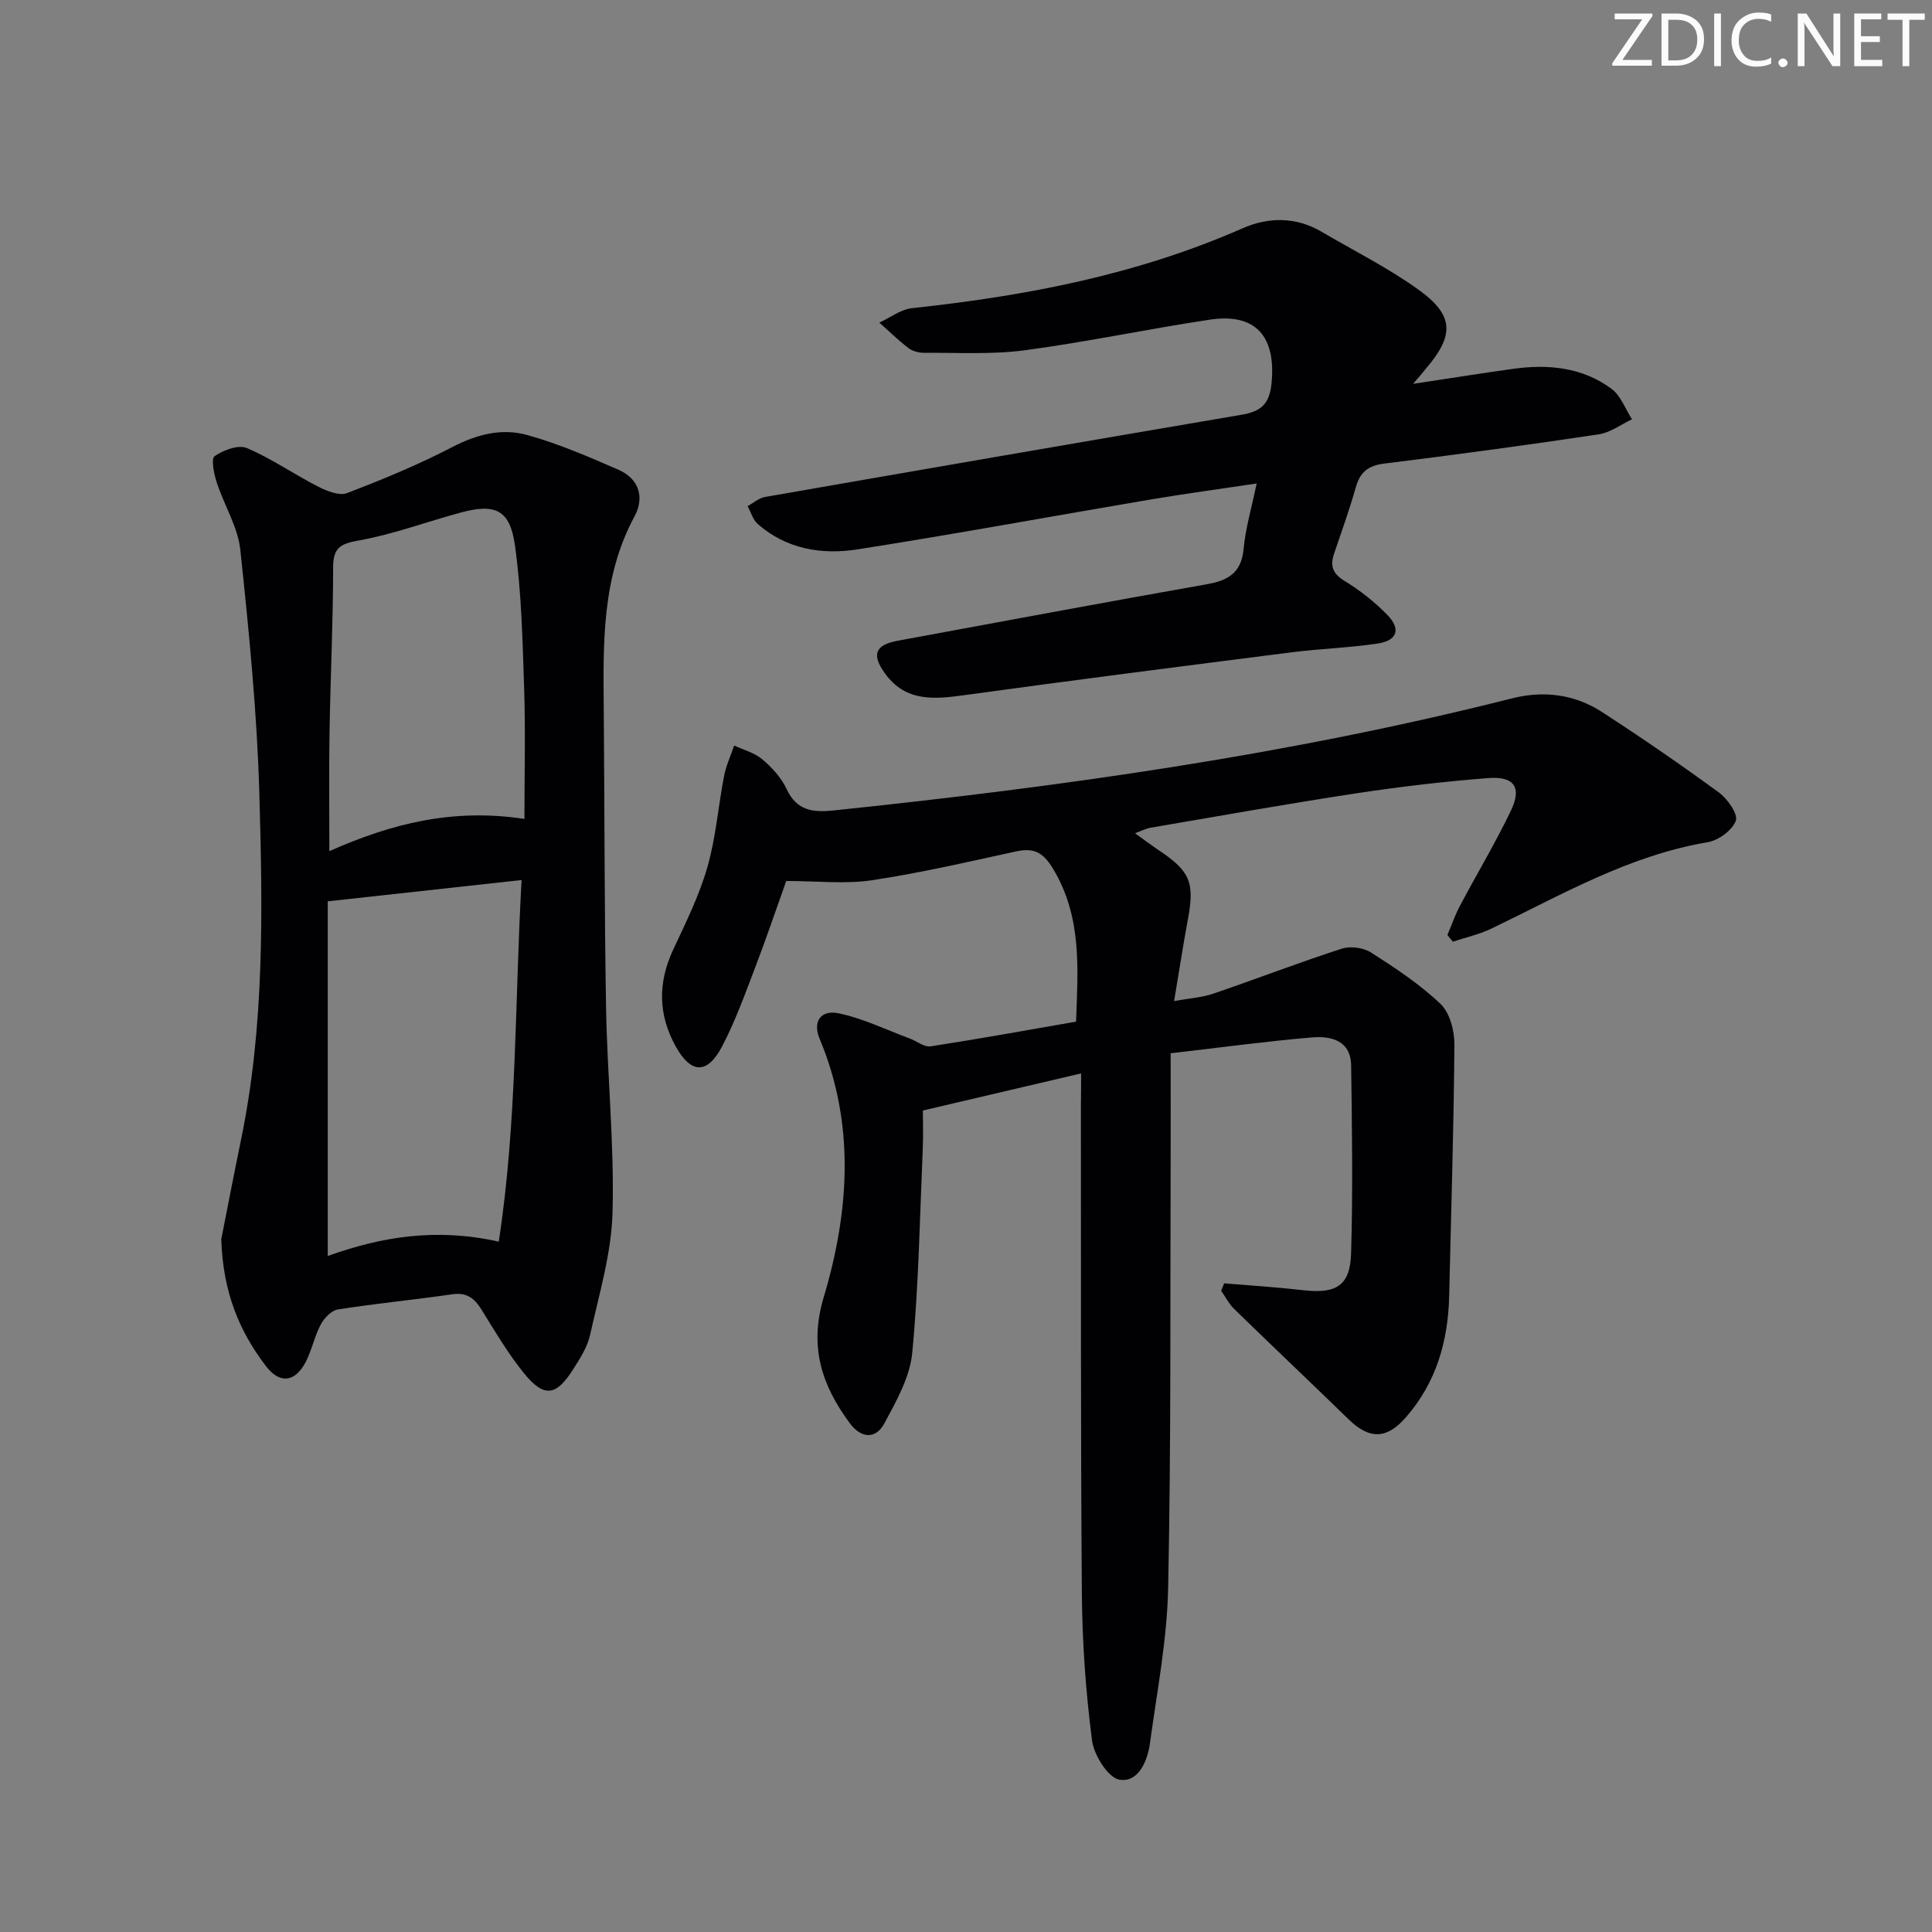 <svg enable-background="new 0 0 400 400" viewBox="0 0 400 400" xmlns="http://www.w3.org/2000/svg"><rect x="0" y="0" width="400" height="400" fill="#808080" stroke="none"/><g fill="#fafbfa"><path d="m342.2 3.2-6.3 9.2h6.1v1.2h-8.2v-.5l6.2-9.1h-5.7v-1.2h7.8v.4z"/><path d="m344 13.7v-10.9h3.1c1.6 0 3 .5 4.1 1.4 1.1 1 1.6 2.2 1.6 3.9s-.5 3-1.6 4-2.5 1.5-4.2 1.5h-3zm1.4-9.6v8.4h1.6c1.4 0 2.5-.4 3.2-1.1.8-.8 1.2-1.8 1.2-3.2s-.4-2.4-1.2-3.1-1.8-1-3.1-1z"/><path d="m356.3 2.8v10.9h-1.4v-10.9z"/><path d="m366.6 13.2c-.8.4-1.8.6-3 .6-1.6 0-2.8-.5-3.7-1.5s-1.4-2.3-1.4-3.9c0-1.7.5-3.2 1.6-4.2s2.4-1.6 4-1.6c1 0 1.9.1 2.6.4v1.5c-.8-.4-1.6-.6-2.6-.6-1.2 0-2.2.4-3 1.2s-1.1 1.9-1.1 3.3c0 1.3.4 2.3 1.1 3.1s1.6 1.1 2.8 1.1c1.1 0 2-.2 2.8-.7v1.3z"/><path d="m368.2 13c0-.3.1-.5.3-.6.2-.2.4-.3.6-.3.3 0 .5.1.7.3s.3.4.3.6-.1.5-.3.6c-.2.2-.4.3-.7.3s-.5-.1-.6-.3c-.2-.2-.3-.4-.3-.6z"/><path d="m381.1 13.7h-1.7l-5.5-8.4c-.2-.2-.3-.5-.4-.7 0 .2.1.8.1 1.5v7.6h-1.4v-10.9h1.8l5.3 8.3c.3.4.4.6.4.8 0-.3-.1-.8-.1-1.6v-7.5h1.4v10.9z"/><path d="m389.7 13.7h-5.8v-10.9h5.6v1.2h-4.2v3.5h3.9v1.2h-3.9v3.7h4.4z"/><path d="m398.4 4.1h-3.1v9.6h-1.4v-9.6h-3.1v-1.3h7.7v1.3z"/></g><path d="m223.83 222.24c-11.11 2.61-21.54 5.05-32.76 7.68 0 2.32.1 5.11-.02 7.88-.61 14.11-.84 28.26-2.18 42.3-.48 5.02-3.29 9.99-5.77 14.59-1.83 3.39-4.85 3.1-7.19-.07-5.77-7.83-8.44-15.76-5.38-26 5.3-17.75 6.59-35.87-.87-53.64-1.4-3.35.18-5.96 3.93-5.19 5.06 1.04 9.86 3.4 14.76 5.22 1.46.54 3 1.83 4.33 1.62 9.98-1.53 19.92-3.34 30.11-5.11.38-10.96 1.26-21.63-4.75-31.62-2.13-3.55-4.07-4.42-7.79-3.6-9.89 2.16-19.77 4.45-29.77 5.95-5.48.82-11.18.15-17.7.15-2.09 5.86-4.2 12.09-6.55 18.23-2.07 5.41-4.05 10.91-6.73 16.02-3.07 5.86-6.46 5.67-9.6 0-3.65-6.59-3.72-13.2-.52-20.04 2.6-5.57 5.37-11.15 7.06-17.02 1.77-6.13 2.25-12.62 3.47-18.92.42-2.16 1.38-4.22 2.09-6.32 1.97.92 4.23 1.5 5.83 2.86 1.99 1.69 3.93 3.79 5.01 6.12 2.1 4.52 5.43 4.92 9.77 4.46 47.26-4.92 94.24-11.52 140.38-23.19 6.6-1.67 12.99-.88 18.68 2.81 8.22 5.33 16.3 10.88 24.2 16.66 1.79 1.31 4.01 4.47 3.51 5.86-.72 1.98-3.61 4.07-5.86 4.45-16.23 2.73-30.2 10.88-44.68 17.85-2.53 1.22-5.35 1.84-8.04 2.74-.38-.46-.75-.93-1.13-1.39.86-2.02 1.57-4.11 2.59-6.03 3.5-6.6 7.36-13.03 10.58-19.76 2.27-4.75.67-7.1-4.64-6.7-9.09.7-18.18 1.76-27.2 3.13-14.27 2.17-28.49 4.71-42.73 7.14-.94.16-1.83.63-3.28 1.15 1.91 1.37 3.45 2.54 5.05 3.61 6.38 4.27 7.32 6.64 5.9 14.24-1 5.35-1.82 10.73-2.85 16.9 3.11-.57 5.72-.72 8.1-1.53 8.89-3.03 17.65-6.42 26.58-9.31 1.79-.58 4.49-.23 6.08.78 5.03 3.21 10.1 6.56 14.39 10.65 1.94 1.85 2.91 5.59 2.88 8.45-.13 17.3-.69 34.6-1.08 51.9-.21 9.42-2.64 18-8.98 25.26-3.94 4.5-7.49 4.63-11.84.4-7.87-7.65-15.84-15.2-23.7-22.85-1.09-1.06-1.8-2.5-2.69-3.77.21-.51.41-1.02.62-1.54 5.48.46 10.98.8 16.45 1.43 6.73.77 9.64-.94 9.83-7.64.38-12.95.19-25.92.01-38.88-.07-5.22-4.19-6.16-8.16-5.82-9.39.8-18.75 2.07-29.21 3.28 0 7.59.02 14.7 0 21.8-.11 29.65.1 59.31-.52 88.95-.22 10.72-2.31 21.4-3.76 32.08-.51 3.75-2.42 8.19-6.3 7.57-2.35-.38-5.31-5.09-5.7-8.15-1.29-10.03-2.02-20.19-2.1-30.3-.27-33.83-.16-67.65-.2-101.48.03-1.79.04-3.59.04-6.3z" fill="#010104"/><path d="m45.81 256.58c1.11-5.6 2.54-13.08 4.08-20.54 4.9-23.67 4.49-47.66 3.81-71.58-.48-16.9-2.16-33.78-3.94-50.6-.51-4.78-3.37-9.28-4.89-13.99-.57-1.76-1.21-4.89-.44-5.42 1.82-1.26 4.92-2.43 6.67-1.69 5.13 2.18 9.79 5.45 14.79 8 1.79.91 4.35 1.94 5.95 1.33 7.43-2.84 14.83-5.9 21.89-9.57 5.02-2.61 10.17-3.91 15.36-2.47 6.51 1.8 12.79 4.51 19 7.23 4.22 1.85 5.39 5.71 3.29 9.61-6.8 12.6-6.5 26.21-6.38 39.86.18 20.65.12 41.3.48 61.95.25 14.12 1.72 28.25 1.34 42.34-.23 8.48-2.79 16.92-4.64 25.31-.55 2.51-2.07 4.88-3.48 7.1-3.56 5.63-6.05 5.98-10.2.88-3.33-4.1-6.04-8.72-8.84-13.23-1.46-2.35-3.06-3.56-6.03-3.13-7.88 1.14-15.82 1.9-23.69 3.14-1.34.21-2.83 1.8-3.54 3.13-1.31 2.47-1.85 5.35-3.15 7.82-2.19 4.13-5.35 4.51-8.19.78-5.44-7.14-8.89-15.15-9.25-26.26zm22.05-69.97v73.43c11.21-4.03 22.52-5.85 35.4-2.97 3.82-24.86 3.3-49.6 4.73-74.87-13.76 1.5-26.54 2.91-40.13 4.41zm40.72-17.06c0-9.41.23-18.19-.06-26.96-.33-9.92-.54-19.91-1.91-29.71-1.04-7.4-4.11-8.69-11.3-6.74-7 1.9-13.87 4.47-20.98 5.75-3.85.69-5.36 1.47-5.36 5.6-.01 11.45-.56 22.91-.75 34.36-.13 7.9-.03 15.8-.03 24.37 12.88-5.72 25.61-8.93 40.39-6.67z" fill="#010104"/><path d="m292.57 79.47c7.9-1.19 14.27-2.21 20.66-3.1 7.29-1.02 14.39-.35 20.44 4.15 1.91 1.42 2.84 4.16 4.22 6.29-2.3 1.08-4.5 2.76-6.91 3.12-14.77 2.21-29.57 4.22-44.39 6.05-3.34.41-5 1.78-5.89 4.92-1.31 4.62-2.93 9.14-4.48 13.69-.86 2.53-.36 4.14 2.14 5.67 3.23 1.98 6.3 4.39 8.93 7.11 2.79 2.89 1.97 5.26-2.01 5.86-5.9.89-11.91 1.07-17.84 1.82-22.54 2.87-45.08 5.75-67.59 8.85-6.32.87-12.28 1.52-16.61-4.45-2.84-3.91-2.07-5.93 2.61-6.79 21.35-3.94 42.7-7.93 64.07-11.71 4.43-.78 7.1-2.41 7.56-7.33.39-4.25 1.64-8.43 2.7-13.52-7.68 1.15-14.8 2.11-21.87 3.3-20.28 3.43-40.5 7.17-60.82 10.35-7.36 1.15-14.66-.06-20.6-5.25-1.01-.89-1.42-2.46-2.11-3.71 1.2-.65 2.34-1.68 3.62-1.9 32.84-5.73 65.68-11.41 98.55-17 3.89-.66 5.85-2.01 6.3-6.46.98-9.71-3.2-14.68-12.75-13.25-12.8 1.92-25.49 4.63-38.32 6.34-6.82.91-13.83.47-20.76.53-1.11.01-2.44-.31-3.3-.96-2.13-1.62-4.05-3.51-6.06-5.3 2.25-1.03 4.43-2.73 6.77-2.99 23.55-2.52 46.59-6.92 68.44-16.54 5.32-2.34 11.03-2.4 16.33.71 6.72 3.94 13.75 7.46 20.05 11.98 7.47 5.35 7.51 9.51 1.42 16.55-.48.62-.99 1.22-2.5 2.97z" fill="#010104"/></svg>